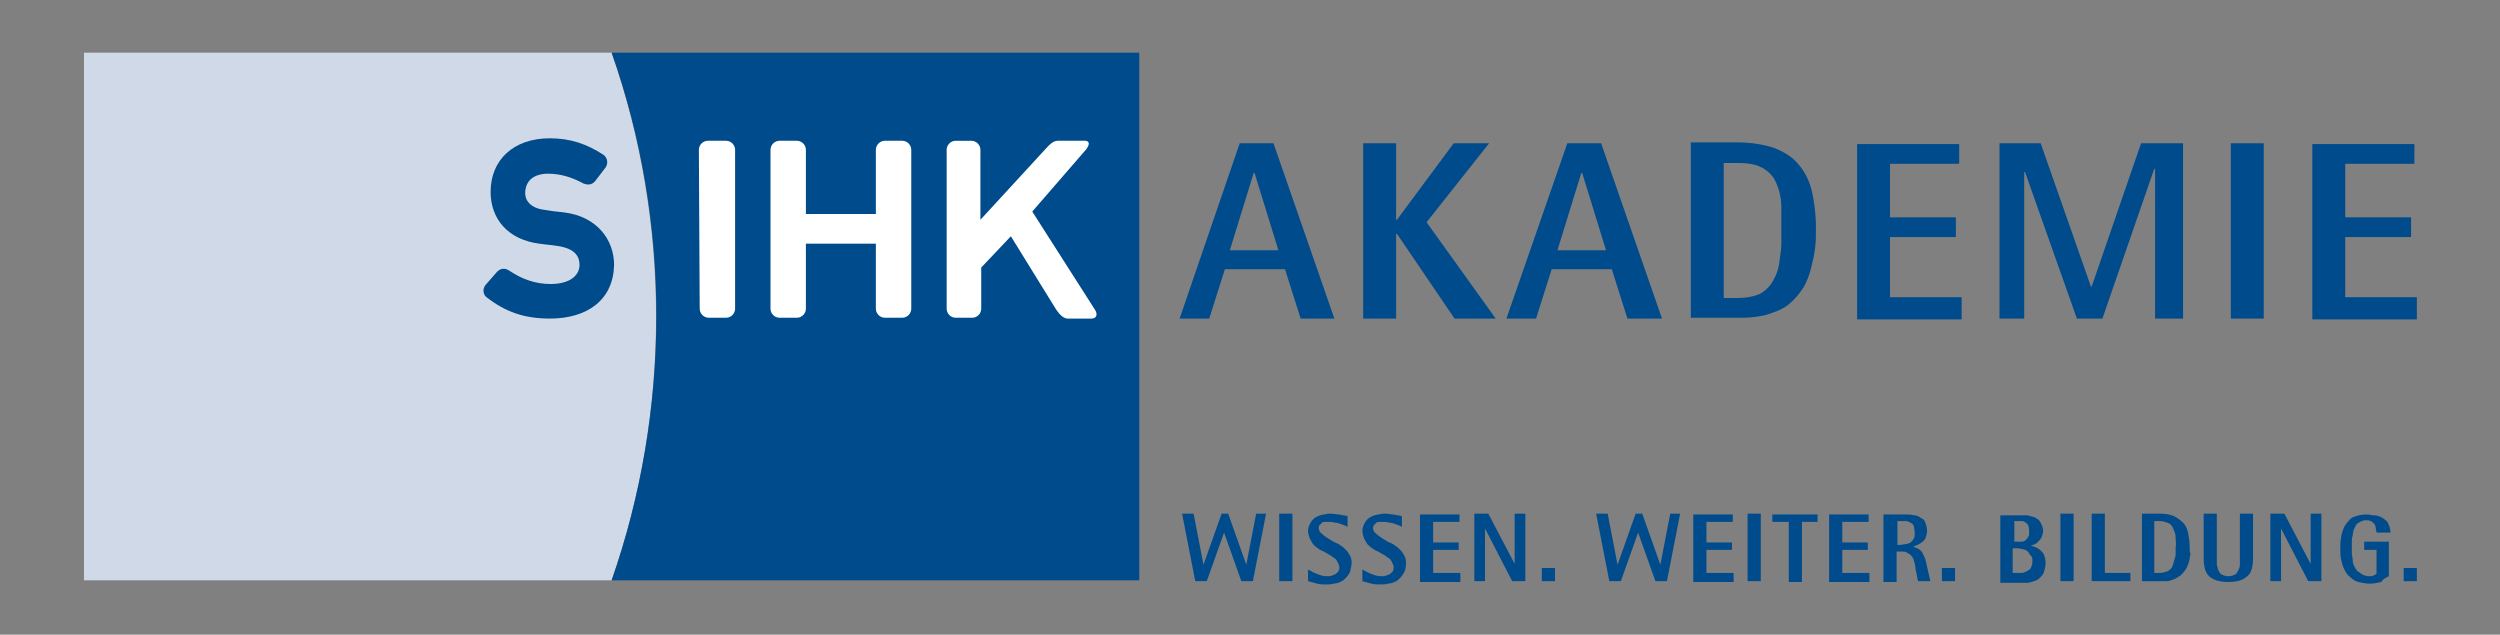 <?xml version="1.0" encoding="utf-8"?>
<!-- Generator: Adobe Illustrator 26.0.1, SVG Export Plug-In . SVG Version: 6.00 Build 0)  -->
<svg version="1.1" id="Ebene_1" xmlns="http://www.w3.org/2000/svg" xmlns:xlink="http://www.w3.org/1999/xlink" x="0px" y="0px"
	 width="303.7px" height="77.1px" viewBox="0 0 303.7 77.1" style="enable-background:new 0 0 303.7 77.1;" xml:space="preserve">
<rect x="0" y="0" width="303.7" height="77.1" fill="#808080" stroke="none"/>
<style type="text/css">
	.st0{fill-rule:evenodd;clip-rule:evenodd;fill:#CFD9E7;}
	.st1{fill-rule:evenodd;clip-rule:evenodd;fill:#004B8B;}
	.st2{fill-rule:evenodd;clip-rule:evenodd;fill:#FFFFFF;}
	.st3{fill:#004B8B;}
</style>
<g>
	<path class="st0" d="M74.3,6.4l-64.1,0v64.1l64.1,0C81.5,49.9,81.5,27.1,74.3,6.4L74.3,6.4z"/>
	<path class="st1" d="M138.4,70.5l-64.1,0c7.2-20.6,7.3-43.5,0-64.1l64.1,0V70.5L138.4,70.5z"/>
	<path class="st2" d="M131.9,18.2c0.5-0.6,0.5-1.1-0.1-1.1h-2.9c-0.6,0-0.9-0.1-1.8,0.9l-8,8.7l0-8.5c0-0.6-0.5-1.1-1.1-1.1h-1.9
		c-0.6,0-1.1,0.5-1.1,1.1l0,19.3c0,0.6,0.5,1.1,1.1,1.1h2c0.6,0,1.1-0.5,1.1-1.1l0-5l3.6-3.8l5.5,8.9c0.4,0.6,0.9,1.1,1.4,1.1h2.9
		c0.6,0,0.8-0.5,0.4-1.1l-7.6-11.9L131.9,18.2L131.9,18.2z"/>
	<path class="st2" d="M85,37.5c0,0.6,0.5,1.1,1.1,1.1h2.1c0.6,0,1.1-0.5,1.1-1.1l0-19.3c0-0.6-0.5-1.1-1.1-1.1H86
		c-0.6,0-1.1,0.5-1.1,1.1L85,37.5L85,37.5z"/>
	<path class="st2" d="M106.4,18.2c0-0.6,0.5-1.1,1.1-1.1h2.1c0.6,0,1.1,0.5,1.1,1.1l0,19.3c0,0.6-0.5,1.1-1.1,1.1h-2.1
		c-0.6,0-1.1-0.5-1.1-1.1l0-7.9h-8.5l0,7.9c0,0.6-0.5,1.1-1.1,1.1h-2.1c-0.6,0-1.1-0.5-1.1-1.1l0-19.3c0-0.6,0.5-1.1,1.1-1.1h2.1
		c0.6,0,1.1,0.5,1.1,1.1l0,7.8h8.5L106.4,18.2L106.4,18.2z"/>
	<path class="st1" d="M66.8,38.7c-3.1,0-5.4-0.8-7.7-2.6c-0.3-0.2-0.6-0.9-0.1-1.5l1.4-1.6c0.6-0.6,1.2-0.3,1.5-0.1
		c1.5,1,3.1,1.6,5,1.6c2.4,0,3.5-1.1,3.5-2.3c0-2.5-3.1-2.3-4.9-2.6c-3.8-0.5-5.9-3-5.9-6.3c0-3.8,2.7-6.5,7.2-6.5
		c2.5,0,4.5,0.7,6.5,2c0.3,0.2,0.7,0.8,0.3,1.5L72.3,22c-0.5,0.6-1.1,0.4-1.4,0.3c-1.3-0.7-2.7-1.2-4.3-1.2c-1.7,0-2.8,0.8-2.8,2.4
		c0,0.8,0.6,1.8,2.4,2c0.5,0.1,1.3,0.2,2.3,0.3c4.1,0.5,6.1,3.4,6.1,6.4C74.5,36.4,71.4,38.7,66.8,38.7L66.8,38.7z"/>
	<path class="st3" d="M162.1,38.7l-7.4-21.3h-4.1l-7.3,21.3h3.6l1.9-6h7.3l1.9,6H162.1L162.1,38.7z M155.3,30.4h-5.9l2.9-9.4h0.1
		L155.3,30.4L155.3,30.4z M181.7,38.7L173.3,27l7.6-9.6h-4.3l-6.9,9.3h-0.1v-9.3h-4v21.3h4V28.4h0.1l7,10.3H181.7L181.7,38.7z
		 M201.9,38.7l-7.4-21.3h-4.1L183,38.7h3.6l1.9-6h7.3l1.9,6H201.9L201.9,38.7z M195.1,30.4h-5.9l2.9-9.4h0.1L195.1,30.4L195.1,30.4z
		 M220.6,27.7c0-1.7-0.2-3.2-0.5-4.5c-0.3-1.3-0.9-2.4-1.6-3.2c-0.7-0.9-1.7-1.5-2.9-2c-1.2-0.4-2.7-0.7-4.5-0.7h-5.7v21.3h5.7
		c0.7,0,1.4,0,2.1-0.1c0.7-0.1,1.4-0.2,2.1-0.5c0.9-0.3,1.7-0.7,2.3-1.3c0.6-0.5,1.1-1.2,1.5-1.8c0.4-0.7,0.7-1.5,0.9-2.3
		c0.2-0.8,0.4-1.6,0.5-2.5C220.6,29.4,220.6,28.6,220.6,27.7L220.6,27.7z M216.4,27.7c0,0.6,0,1.2,0,1.9c0,0.6-0.1,1.2-0.2,1.9
		c-0.1,1.1-0.4,1.9-0.8,2.6c-0.4,0.7-0.9,1.2-1.6,1.6c-0.7,0.3-1.6,0.5-2.7,0.5h-1.7V19.8h1.7c1,0,1.9,0.1,2.6,0.4
		c0.7,0.3,1.2,0.7,1.6,1.2c0.4,0.5,0.6,1.1,0.8,1.7c0.2,0.7,0.3,1.4,0.3,2.2C216.4,26.1,216.4,26.9,216.4,27.7L216.4,27.7z
		 M238.3,38.7v-2.6h-8.7v-7.3h8v-2.4h-8v-6.5h8.4v-2.4h-12.4v21.3H238.3L238.3,38.7z M265.2,38.7V17.4h-5.1l-6,17.4H254l-6.1-17.4
		h-5v21.3h3V20.9h0.1l6.3,17.8h3.1l6.3-18.2h0.1v18.2H265.2L265.2,38.7z M275,38.7V17.4h-4v21.3H275L275,38.7z M293.6,38.7v-2.6
		h-8.7v-7.3h8v-2.4h-8v-6.5h8.4v-2.4h-12.4v21.3H293.6L293.6,38.7z"/>
	<path class="st3" d="M153.8,62.4h-1.2l-1.2,6.2h0l-2.2-6.2h-0.8l-2.2,6.2h0l-1.2-6.2h-1.4l1.6,8.2h1.4l2.1-5.9h0l2.1,5.9h1.4
		L153.8,62.4L153.8,62.4z M157,70.6v-8.2h-1.6v8.2H157L157,70.6z M164.2,68.3c0-0.3-0.1-0.6-0.2-0.8c-0.1-0.2-0.3-0.5-0.5-0.7
		c-0.2-0.2-0.4-0.4-0.6-0.5c-0.2-0.2-0.5-0.3-0.7-0.4c-0.3-0.1-0.5-0.3-0.7-0.4c-0.2-0.1-0.5-0.3-0.6-0.4c-0.2-0.1-0.3-0.3-0.5-0.4
		c-0.1-0.2-0.2-0.3-0.2-0.5c0-0.2,0-0.3,0.1-0.4c0.1-0.1,0.2-0.2,0.3-0.3c0.1-0.1,0.2-0.1,0.4-0.1c0.1,0,0.3,0,0.4,0
		c0.2,0,0.5,0,0.8,0.1c0.3,0,0.5,0.1,0.8,0.2c0.3,0.1,0.5,0.2,0.7,0.3v-1.3c-0.3-0.1-0.7-0.1-1-0.2c-0.3,0-0.7-0.1-1-0.1
		c-0.3,0-0.5,0-0.8,0.1c-0.3,0-0.5,0.1-0.8,0.2c-0.2,0.1-0.4,0.2-0.6,0.4c-0.2,0.2-0.3,0.4-0.4,0.6c-0.1,0.2-0.2,0.5-0.2,0.8
		c0,0.3,0.1,0.6,0.2,0.9c0.1,0.2,0.3,0.5,0.4,0.7c0.2,0.2,0.4,0.4,0.6,0.5c0.2,0.2,0.5,0.3,0.7,0.4c0.2,0.1,0.5,0.3,0.7,0.4
		c0.2,0.1,0.4,0.3,0.6,0.4c0.2,0.1,0.3,0.3,0.4,0.5c0.1,0.2,0.2,0.4,0.2,0.6c0,0.2,0,0.3-0.1,0.5c-0.1,0.1-0.2,0.2-0.3,0.3
		c-0.1,0.1-0.3,0.1-0.4,0.2c-0.1,0-0.3,0.1-0.5,0.1c-0.3,0-0.6,0-0.9-0.1c-0.3-0.1-0.6-0.2-0.8-0.3c-0.3-0.1-0.5-0.3-0.8-0.4v1.4
		c0.4,0.1,0.7,0.2,1.1,0.3c0.4,0.1,0.7,0.1,1.1,0.1c0.3,0,0.6,0,0.9-0.1c0.3,0,0.6-0.1,0.8-0.2c0.3-0.1,0.5-0.3,0.7-0.5
		c0.2-0.2,0.3-0.4,0.5-0.7C164.1,69,164.2,68.7,164.2,68.3L164.2,68.3z M170.8,68.3c0-0.3-0.1-0.6-0.2-0.8c-0.1-0.2-0.3-0.5-0.5-0.7
		c-0.2-0.2-0.4-0.4-0.6-0.5c-0.2-0.2-0.5-0.3-0.7-0.4c-0.3-0.1-0.5-0.3-0.7-0.4c-0.2-0.1-0.5-0.3-0.6-0.4c-0.2-0.1-0.3-0.3-0.5-0.4
		c-0.1-0.2-0.2-0.3-0.2-0.5c0-0.2,0-0.3,0.1-0.4c0.1-0.1,0.2-0.2,0.3-0.3c0.1-0.1,0.2-0.1,0.4-0.1c0.1,0,0.3,0,0.4,0
		c0.2,0,0.5,0,0.8,0.1c0.3,0,0.5,0.1,0.8,0.2c0.3,0.1,0.5,0.2,0.7,0.3v-1.3c-0.3-0.1-0.7-0.1-1-0.2c-0.3,0-0.7-0.1-1-0.1
		c-0.3,0-0.5,0-0.8,0.1c-0.3,0-0.5,0.1-0.8,0.2c-0.2,0.1-0.4,0.2-0.6,0.4c-0.2,0.2-0.3,0.4-0.4,0.6c-0.1,0.2-0.2,0.5-0.2,0.8
		c0,0.3,0.1,0.6,0.2,0.9c0.1,0.2,0.3,0.5,0.4,0.7c0.2,0.2,0.4,0.4,0.6,0.5c0.2,0.2,0.5,0.3,0.7,0.4c0.2,0.1,0.5,0.3,0.7,0.4
		c0.2,0.1,0.4,0.3,0.6,0.4c0.2,0.1,0.3,0.3,0.4,0.5c0.1,0.2,0.2,0.4,0.2,0.6c0,0.2,0,0.3-0.1,0.5c-0.1,0.1-0.2,0.2-0.3,0.3
		c-0.1,0.1-0.3,0.1-0.4,0.2c-0.2,0-0.3,0.1-0.5,0.1c-0.3,0-0.6,0-0.9-0.1c-0.3-0.1-0.6-0.2-0.8-0.3c-0.3-0.1-0.5-0.3-0.8-0.4v1.4
		c0.4,0.1,0.7,0.2,1.1,0.3c0.4,0.1,0.7,0.1,1.1,0.1c0.3,0,0.6,0,0.9-0.1c0.3,0,0.6-0.1,0.8-0.2c0.3-0.1,0.5-0.3,0.7-0.5
		c0.2-0.2,0.3-0.4,0.5-0.7C170.8,69,170.8,68.7,170.8,68.3L170.8,68.3z M177.4,70.6v-1h-3.3v-2.8h3.1v-0.9h-3.1v-2.5h3.2v-0.9h-4.8
		v8.2H177.4L177.4,70.6z M185.3,70.6v-8.2h-1.3v6.1h0l-3.2-6.1h-1.7v8.2h1.3v-6.4h0l3.3,6.4H185.3L185.3,70.6z M188.9,70.6V69h-1.6
		v1.6H188.9L188.9,70.6z M204.1,62.4h-1.2l-1.2,6.2h0l-2.2-6.2h-0.8l-2.2,6.2h0l-1.2-6.2h-1.4l1.6,8.2h1.4l2.1-5.9h0l2.1,5.9h1.4
		L204.1,62.4L204.1,62.4z M210.6,70.6v-1h-3.3v-2.8h3.1v-0.9h-3.1v-2.5h3.2v-0.9h-4.8v8.2H210.6L210.6,70.6z M213.9,70.6v-8.2h-1.6
		v8.2H213.9L213.9,70.6z M220.8,63.4v-0.9h-5.5v0.9h2v7.3h1.6v-7.3H220.8L220.8,63.4z M227.1,70.6v-1h-3.3v-2.8h3.1v-0.9h-3.1v-2.5
		h3.2v-0.9h-4.8v8.2H227.1L227.1,70.6z M234.5,70.6l-0.5-2.2c-0.1-0.3-0.1-0.5-0.2-0.7c-0.1-0.2-0.2-0.4-0.3-0.6
		c-0.1-0.2-0.3-0.3-0.4-0.4c-0.2-0.1-0.4-0.2-0.7-0.3v0c0.3-0.1,0.6-0.2,0.9-0.4c0.3-0.2,0.5-0.4,0.6-0.6c0.1-0.3,0.2-0.6,0.2-0.9
		c0-0.4-0.1-0.7-0.2-1c-0.1-0.3-0.3-0.5-0.6-0.6c-0.2-0.2-0.5-0.3-0.8-0.3c-0.3-0.1-0.6-0.1-0.9-0.1c-0.3,0-0.6,0-0.9,0h-1.9v8.2
		h1.6V67h0.5c0.3,0,0.5,0,0.7,0.1c0.2,0.1,0.3,0.2,0.5,0.3c0.1,0.1,0.2,0.3,0.3,0.4c0.1,0.2,0.1,0.4,0.2,0.6c0,0.2,0.1,0.4,0.1,0.7
		l0.3,1.5H234.5L234.5,70.6z M232.6,64.7c0,0.3,0,0.6-0.1,0.7c-0.1,0.2-0.2,0.3-0.4,0.5c-0.2,0.1-0.4,0.2-0.6,0.2
		c-0.2,0-0.5,0.1-0.7,0.1h-0.3v-2.9h0.3c0.3,0,0.5,0,0.7,0c0.2,0,0.4,0.1,0.6,0.2c0.2,0.1,0.3,0.2,0.4,0.4
		C232.5,64.1,232.6,64.4,232.6,64.7L232.6,64.7z M237.5,70.6V69h-1.6v1.6H237.5L237.5,70.6z M248.5,68.4c0-0.4-0.1-0.8-0.2-1
		c-0.1-0.3-0.4-0.5-0.6-0.7c-0.3-0.2-0.6-0.3-1-0.4v0c0.3-0.1,0.6-0.2,0.8-0.4c0.2-0.2,0.4-0.4,0.5-0.6c0.1-0.3,0.2-0.5,0.2-0.8
		c0-0.3-0.1-0.6-0.2-0.8c-0.1-0.2-0.2-0.4-0.4-0.6c-0.2-0.1-0.4-0.3-0.6-0.3c-0.2-0.1-0.5-0.1-0.7-0.2c-0.3,0-0.5,0-0.8,0H243v8.2
		h2.3c0.3,0,0.6,0,0.9,0c0.3,0,0.6-0.1,0.9-0.2c0.3-0.1,0.5-0.2,0.7-0.4c0.2-0.2,0.4-0.4,0.5-0.7C248.4,69.1,248.5,68.8,248.5,68.4
		L248.5,68.4z M246.5,64.6c0,0.3,0,0.5-0.1,0.6c-0.1,0.2-0.2,0.3-0.3,0.4c-0.1,0.1-0.3,0.2-0.5,0.2c-0.2,0-0.4,0-0.6,0h-0.3v-2.5
		h0.3c0.2,0,0.5,0,0.6,0c0.2,0,0.4,0.1,0.5,0.2c0.1,0.1,0.3,0.2,0.3,0.4C246.5,64.1,246.5,64.3,246.5,64.6L246.5,64.6z M246.9,68.2
		c0,0.3-0.1,0.6-0.2,0.8c-0.1,0.2-0.3,0.3-0.5,0.4c-0.2,0.1-0.4,0.2-0.6,0.2c-0.2,0-0.5,0-0.8,0h-0.3v-3h0.3c0.3,0,0.5,0,0.8,0.1
		c0.2,0,0.5,0.1,0.6,0.2c0.2,0.1,0.3,0.3,0.4,0.5C246.9,67.6,246.9,67.9,246.9,68.2L246.9,68.2z M251.9,70.6v-8.2h-1.6v8.2H251.9
		L251.9,70.6z M258.8,70.6v-1h-3.1v-7.2h-1.6v8.2H258.8L258.8,70.6z M266,66.4c0-0.6-0.1-1.2-0.2-1.7c-0.1-0.5-0.3-0.9-0.6-1.2
		c-0.3-0.3-0.7-0.6-1.1-0.8c-0.5-0.2-1-0.3-1.7-0.3h-2.2v8.2h2.2c0.3,0,0.5,0,0.8,0c0.3,0,0.5-0.1,0.8-0.2c0.3-0.1,0.6-0.3,0.9-0.5
		c0.2-0.2,0.4-0.4,0.6-0.7c0.2-0.3,0.3-0.6,0.4-0.9c0.1-0.3,0.1-0.6,0.2-1C266,67.1,266,66.7,266,66.4L266,66.4z M264.3,66.4
		c0,0.2,0,0.5,0,0.7c0,0.2,0,0.5-0.1,0.7c-0.1,0.4-0.2,0.7-0.3,1c-0.1,0.3-0.4,0.5-0.6,0.6c-0.3,0.1-0.6,0.2-1,0.2h-0.6v-6.3h0.6
		c0.4,0,0.7,0.1,1,0.2c0.3,0.1,0.5,0.3,0.6,0.5c0.1,0.2,0.2,0.4,0.3,0.7c0.1,0.3,0.1,0.5,0.1,0.8C264.3,65.8,264.4,66.1,264.3,66.4
		L264.3,66.4z M273.7,67.8v-5.4h-1.6v5.4c0,0.3,0,0.5,0,0.8c0,0.3-0.1,0.5-0.2,0.7c-0.1,0.2-0.2,0.4-0.4,0.5
		c-0.2,0.1-0.5,0.2-0.8,0.2c-0.3,0-0.6-0.1-0.8-0.2c-0.2-0.1-0.3-0.3-0.4-0.5c-0.1-0.2-0.1-0.4-0.2-0.7c0-0.3,0-0.5,0-0.8v-5.4h-1.6
		v5.4c0,0.7,0.1,1.3,0.3,1.7c0.2,0.4,0.5,0.7,1,0.9c0.4,0.2,1,0.3,1.7,0.3c0.7,0,1.3-0.1,1.7-0.3c0.4-0.2,0.8-0.5,1-0.9
		C273.6,69.1,273.7,68.5,273.7,67.8L273.7,67.8z M282,70.6v-8.2h-1.3v6.1h0l-3.2-6.1h-1.7v8.2h1.3v-6.4h0l3.3,6.4H282L282,70.6z
		 M290.2,70v-4.2h-3v1h1.5v2.9c-0.1,0.1-0.2,0.1-0.3,0.2c-0.1,0-0.2,0.1-0.3,0.1c-0.1,0-0.2,0-0.3,0c-0.3,0-0.6-0.1-0.8-0.2
		c-0.2-0.1-0.4-0.3-0.6-0.4c-0.2-0.2-0.3-0.4-0.4-0.6c-0.1-0.2-0.2-0.5-0.2-0.8c0-0.3-0.1-0.5-0.1-0.8c0-0.3,0-0.5,0-0.8
		c0-0.2,0-0.4,0-0.6c0-0.2,0-0.5,0.1-0.7c0-0.2,0.1-0.5,0.1-0.7c0.1-0.2,0.2-0.4,0.3-0.6c0.1-0.2,0.3-0.3,0.5-0.4
		c0.2-0.1,0.4-0.2,0.7-0.2c0.2,0,0.4,0,0.6,0.1c0.2,0.1,0.3,0.2,0.4,0.3c0.1,0.1,0.2,0.3,0.2,0.5c0,0.2,0.1,0.4,0.1,0.6h1.7
		c0-0.3-0.1-0.7-0.2-0.9c-0.1-0.3-0.2-0.5-0.4-0.6c-0.2-0.2-0.4-0.3-0.6-0.4c-0.2-0.1-0.5-0.2-0.8-0.2c-0.3,0-0.6-0.1-0.9-0.1
		c-0.5,0-1,0.1-1.3,0.2c-0.4,0.1-0.7,0.3-0.9,0.6c-0.3,0.3-0.5,0.6-0.6,0.9c-0.1,0.3-0.3,0.7-0.3,1.1c-0.1,0.4-0.1,0.9-0.1,1.3
		c0,0.5,0,0.9,0.1,1.4c0.1,0.4,0.2,0.8,0.4,1.2c0.2,0.4,0.4,0.7,0.7,0.9c0.3,0.3,0.6,0.5,1,0.6c0.4,0.1,0.9,0.2,1.4,0.2
		c0.5,0,0.9-0.1,1.4-0.2C289.4,70.4,289.8,70.2,290.2,70L290.2,70z M293.6,70.6V69H292v1.6H293.6L293.6,70.6z"/>
</g>
</svg>

